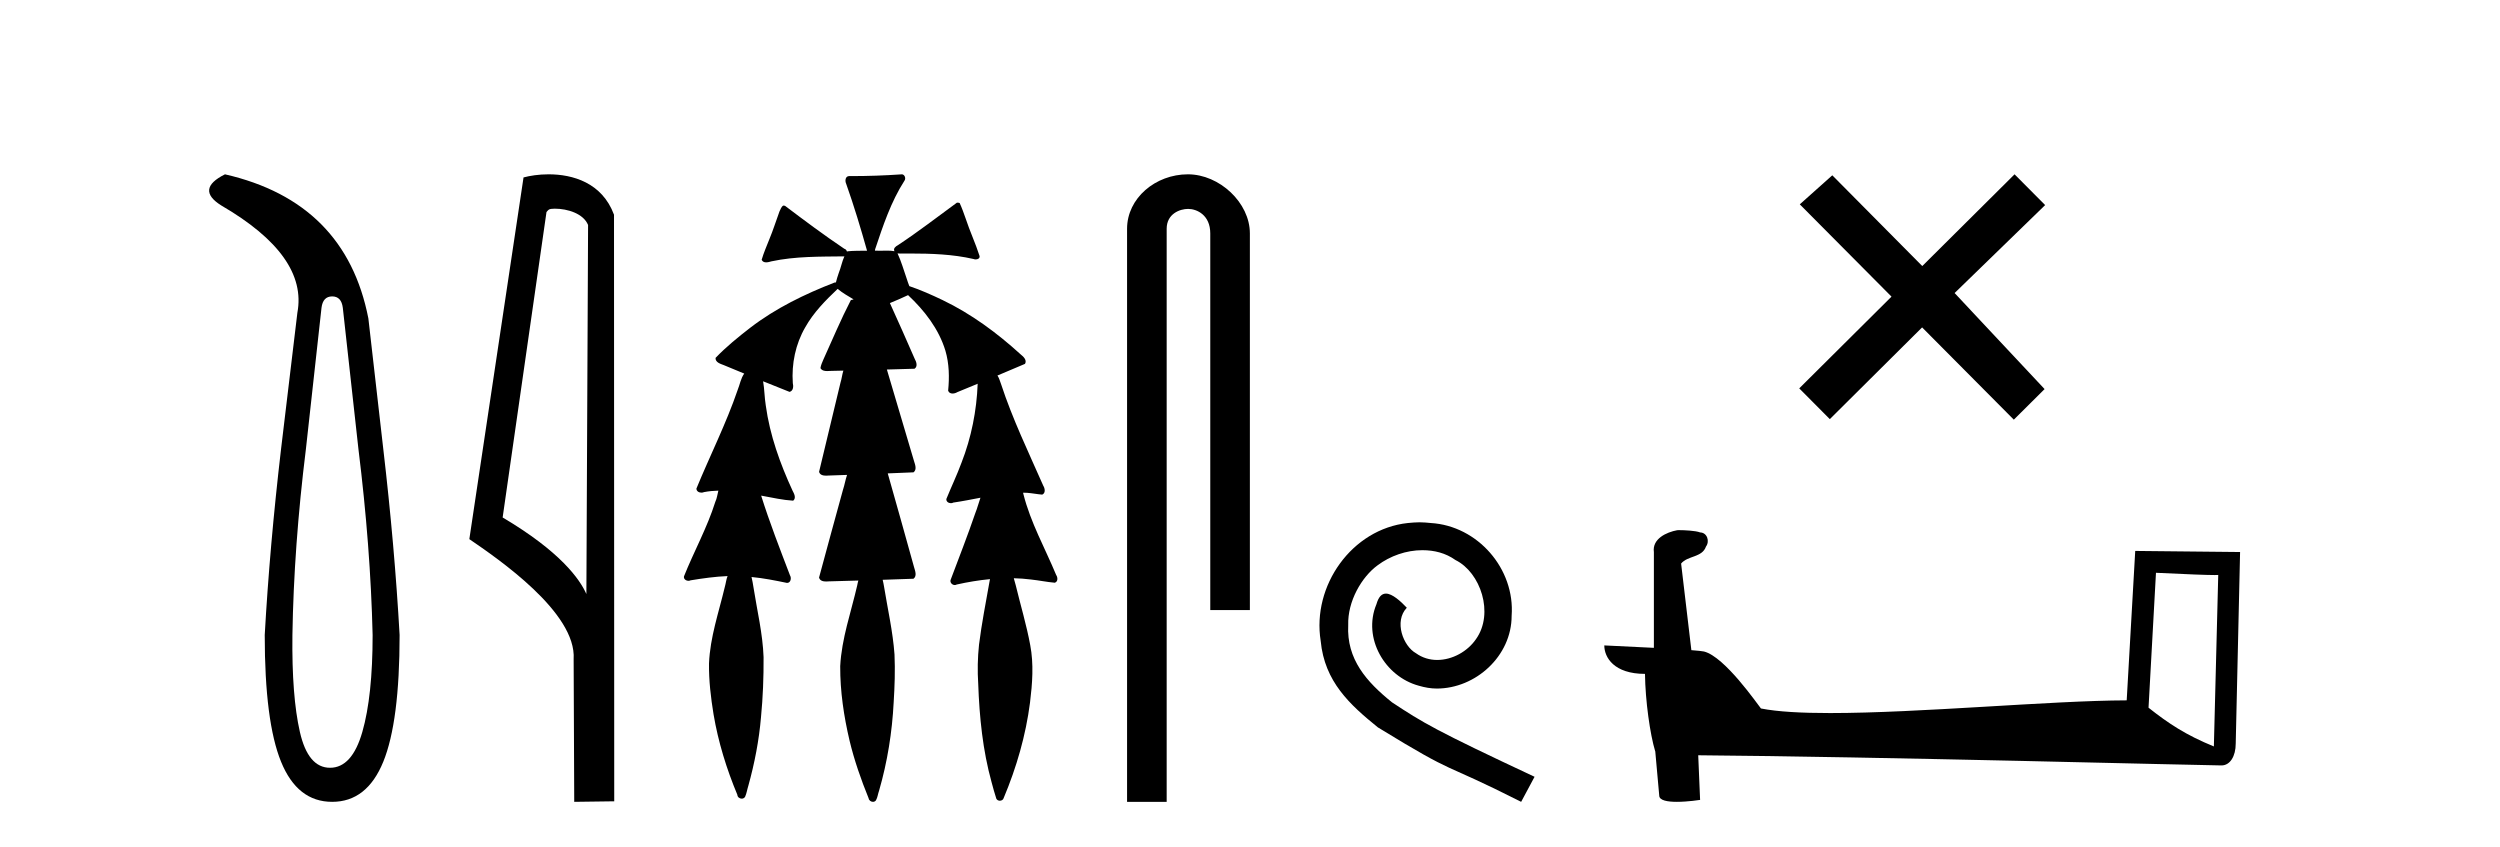 <?xml version='1.0' encoding='UTF-8' standalone='yes'?><svg xmlns='http://www.w3.org/2000/svg' xmlns:xlink='http://www.w3.org/1999/xlink' width='121.0' height='41.0' ><path d='M 16.077 14.346 Q 16.523 14.346 16.592 14.896 L 17.348 21.733 Q 17.932 26.44 18.035 30.735 Q 18.035 33.69 17.537 35.425 Q 17.039 37.16 15.974 37.16 Q 14.909 37.16 14.514 35.425 Q 14.118 33.69 14.153 30.735 Q 14.222 26.44 14.806 21.733 L 15.561 14.896 Q 15.63 14.346 16.077 14.346 ZM 10.889 8.437 Q 9.446 9.158 10.717 9.949 Q 14.909 12.388 14.393 15.137 L 13.603 21.733 Q 13.053 26.44 12.813 30.735 Q 12.813 34.927 13.603 36.868 Q 14.393 38.809 16.077 38.809 Q 17.76 38.809 18.551 36.868 Q 19.341 34.927 19.341 30.735 Q 19.1 26.44 18.551 21.733 L 17.829 15.411 Q 16.73 9.777 10.889 8.437 Z' style='fill:#000000;stroke:none' /><path d='M 26.851 10.1 C 27.475 10.1 28.24 10.34 28.463 10.89 L 28.381 28.751 L 28.381 28.751 C 28.064 28.034 27.123 26.699 24.328 25.046 L 26.45 10.263 C 26.549 10.157 26.547 10.1 26.851 10.1 ZM 28.381 28.751 L 28.381 28.751 C 28.381 28.751 28.381 28.751 28.381 28.751 L 28.381 28.751 L 28.381 28.751 ZM 26.554 8.437 C 26.076 8.437 25.644 8.505 25.339 8.588 L 22.716 26.094 C 24.103 27.044 27.916 29.648 27.764 31.91 L 27.793 38.809 L 29.729 38.783 L 29.718 10.393 C 29.142 8.837 27.711 8.437 26.554 8.437 Z' style='fill:#000000;stroke:none' /><path d='M 43.644 8.437 C 43.634 8.437 43.623 8.438 43.613 8.44 C 42.812 8.495 42.009 8.523 41.206 8.523 C 41.167 8.523 41.128 8.523 41.088 8.523 C 40.907 8.534 40.892 8.764 40.954 8.893 C 41.332 9.961 41.659 11.044 41.965 12.134 C 41.962 12.134 41.959 12.134 41.956 12.134 C 41.947 12.134 41.939 12.134 41.931 12.134 C 41.928 12.134 41.925 12.134 41.922 12.134 C 41.619 12.139 41.311 12.133 41.012 12.163 C 41.007 12.17 41.002 12.178 40.997 12.186 C 40.979 12.117 40.932 12.055 40.861 12.038 C 39.882 11.379 38.935 10.673 37.994 9.961 C 37.97 9.958 37.946 9.95 37.922 9.95 C 37.917 9.95 37.911 9.95 37.906 9.951 C 37.812 10.009 37.778 10.14 37.726 10.236 C 37.561 10.68 37.423 11.134 37.239 11.572 C 37.109 11.903 36.963 12.233 36.864 12.574 C 36.908 12.669 36.991 12.698 37.082 12.698 C 37.168 12.698 37.262 12.671 37.337 12.649 C 38.496 12.401 39.689 12.423 40.868 12.408 L 40.868 12.408 C 40.751 12.665 40.701 12.955 40.594 13.217 C 40.547 13.367 40.49 13.519 40.457 13.673 C 40.447 13.672 40.437 13.671 40.428 13.671 C 40.416 13.671 40.404 13.672 40.392 13.675 C 38.953 14.233 37.546 14.916 36.317 15.859 C 35.729 16.314 35.146 16.786 34.632 17.323 C 34.621 17.539 34.865 17.608 35.027 17.67 C 35.358 17.807 35.69 17.944 36.021 18.081 C 35.853 18.311 35.81 18.611 35.703 18.873 C 35.145 20.508 34.361 22.052 33.706 23.648 C 33.709 23.779 33.83 23.844 33.95 23.844 C 33.994 23.844 34.037 23.835 34.074 23.818 C 34.305 23.774 34.537 23.752 34.769 23.747 L 34.769 23.747 C 34.721 23.928 34.702 24.12 34.621 24.289 C 34.229 25.538 33.588 26.686 33.104 27.897 C 33.081 28.029 33.204 28.111 33.323 28.111 C 33.358 28.111 33.393 28.104 33.423 28.088 C 34.015 27.991 34.614 27.906 35.214 27.882 L 35.214 27.882 C 35.146 28.049 35.132 28.235 35.081 28.408 C 34.79 29.634 34.367 30.844 34.316 32.113 C 34.305 32.938 34.404 33.762 34.536 34.575 C 34.762 35.913 35.166 37.217 35.688 38.468 C 35.693 38.583 35.798 38.655 35.9 38.655 C 35.964 38.655 36.026 38.627 36.063 38.563 C 36.139 38.395 36.163 38.206 36.22 38.029 C 36.521 36.946 36.736 35.837 36.832 34.716 C 36.926 33.749 36.963 32.776 36.957 31.804 C 36.916 30.667 36.645 29.557 36.47 28.436 C 36.44 28.267 36.418 28.093 36.374 27.927 L 36.374 27.927 C 36.953 27.982 37.521 28.095 38.089 28.213 C 38.091 28.213 38.092 28.213 38.094 28.213 C 38.276 28.213 38.316 27.971 38.234 27.843 C 37.747 26.567 37.249 25.291 36.84 23.989 L 36.84 23.989 C 36.859 23.992 36.879 23.995 36.899 23.999 C 37.394 24.089 37.89 24.204 38.391 24.233 C 38.548 24.103 38.435 23.89 38.359 23.748 C 37.755 22.438 37.26 21.063 37.064 19.628 C 37 19.239 37.002 18.84 36.934 18.454 L 36.934 18.454 C 37.36 18.627 37.786 18.8 38.214 18.967 C 38.401 18.922 38.409 18.693 38.372 18.541 C 38.307 17.609 38.502 16.653 38.973 15.843 C 39.373 15.127 39.953 14.54 40.543 13.981 C 40.778 14.181 41.05 14.33 41.314 14.49 C 41.27 14.501 41.225 14.512 41.181 14.525 C 40.696 15.465 40.286 16.442 39.85 17.405 C 39.794 17.539 39.729 17.676 39.71 17.818 C 39.782 17.937 39.904 17.959 40.031 17.959 C 40.11 17.959 40.192 17.95 40.265 17.95 C 40.269 17.95 40.273 17.95 40.277 17.95 C 40.457 17.946 40.638 17.942 40.819 17.938 L 40.819 17.938 C 40.758 18.125 40.741 18.334 40.68 18.519 C 40.332 19.958 39.987 21.397 39.643 22.837 C 39.685 22.99 39.838 23.022 39.983 23.022 C 40.025 23.022 40.067 23.019 40.105 23.016 C 40.403 23.005 40.7 22.995 40.998 22.985 L 40.998 22.985 C 40.916 23.22 40.879 23.475 40.799 23.71 C 40.413 25.125 40.02 26.539 39.642 27.954 C 39.684 28.112 39.841 28.145 39.989 28.145 C 40.035 28.145 40.08 28.142 40.12 28.138 C 40.595 28.125 41.069 28.111 41.544 28.098 L 41.544 28.098 C 41.52 28.176 41.503 28.258 41.49 28.33 C 41.192 29.629 40.735 30.902 40.666 32.243 C 40.661 33.458 40.841 34.667 41.119 35.848 C 41.348 36.801 41.672 37.729 42.041 38.636 C 42.056 38.74 42.155 38.809 42.251 38.809 C 42.307 38.809 42.362 38.786 42.398 38.732 C 42.477 38.591 42.491 38.422 42.547 38.27 C 42.95 36.877 43.18 35.438 43.254 33.99 C 43.302 33.219 43.329 32.445 43.294 31.674 C 43.214 30.566 42.964 29.482 42.787 28.388 C 42.766 28.28 42.75 28.169 42.721 28.062 C 43.219 28.046 43.717 28.031 44.214 28.011 C 44.391 27.874 44.293 27.635 44.243 27.46 C 43.82 25.943 43.4 24.425 42.967 22.912 C 43.383 22.896 43.799 22.881 44.215 22.861 C 44.389 22.724 44.291 22.487 44.238 22.314 C 43.8 20.837 43.363 19.361 42.925 17.885 C 43.371 17.873 43.818 17.862 44.263 17.847 C 44.432 17.735 44.35 17.508 44.271 17.366 C 43.874 16.466 43.483 15.563 43.071 14.669 C 43.368 14.547 43.662 14.421 43.95 14.284 C 44.745 15.028 45.439 15.922 45.758 16.975 C 45.942 17.601 45.954 18.264 45.89 18.909 C 45.925 19.01 46.011 19.047 46.104 19.047 C 46.184 19.047 46.269 19.02 46.331 18.981 C 46.663 18.844 46.995 18.707 47.328 18.57 L 47.328 18.57 C 47.325 18.573 47.322 18.575 47.319 18.578 C 47.27 19.882 47.012 21.178 46.537 22.394 C 46.318 22.99 46.043 23.563 45.804 24.15 C 45.79 24.278 45.909 24.354 46.025 24.354 C 46.065 24.354 46.105 24.345 46.139 24.325 C 46.579 24.261 47.016 24.173 47.454 24.09 L 47.454 24.09 C 47.366 24.332 47.306 24.586 47.208 24.825 C 46.835 25.919 46.412 26.995 46.006 28.076 C 45.975 28.204 46.091 28.316 46.21 28.316 C 46.242 28.316 46.274 28.308 46.303 28.291 C 46.833 28.172 47.373 28.082 47.915 28.03 L 47.915 28.03 C 47.902 28.081 47.893 28.133 47.887 28.179 C 47.709 29.184 47.512 30.186 47.385 31.199 C 47.317 31.831 47.305 32.468 47.346 33.102 C 47.403 34.706 47.564 36.316 47.994 37.866 C 48.067 38.13 48.136 38.397 48.222 38.656 C 48.255 38.723 48.324 38.755 48.393 38.755 C 48.477 38.755 48.561 38.707 48.581 38.617 C 49.2 37.143 49.649 35.592 49.853 34.004 C 49.966 33.083 50.039 32.141 49.863 31.223 C 49.684 30.247 49.395 29.295 49.163 28.331 C 49.125 28.22 49.106 28.098 49.068 27.987 L 49.068 27.987 C 49.345 27.994 49.622 28.012 49.898 28.048 C 50.283 28.089 50.664 28.169 51.05 28.204 C 51.213 28.157 51.199 27.943 51.119 27.83 C 50.579 26.531 49.879 25.29 49.534 23.92 C 49.529 23.897 49.522 23.872 49.516 23.847 L 49.516 23.847 C 49.581 23.848 49.645 23.849 49.71 23.852 C 49.956 23.87 50.2 23.92 50.444 23.94 C 50.617 23.864 50.575 23.638 50.494 23.508 C 49.778 21.881 49.003 20.275 48.449 18.583 C 48.398 18.451 48.361 18.303 48.284 18.186 C 48.28 18.183 48.275 18.181 48.271 18.178 C 48.719 17.991 49.166 17.804 49.61 17.611 C 49.715 17.433 49.539 17.261 49.407 17.159 C 48.268 16.121 47.015 15.193 45.622 14.524 C 45.097 14.273 44.563 14.034 44.011 13.848 C 43.971 13.725 43.913 13.604 43.883 13.483 C 43.741 13.075 43.622 12.654 43.441 12.263 L 43.441 12.263 C 43.479 12.271 43.519 12.273 43.559 12.273 C 43.605 12.273 43.651 12.27 43.695 12.27 C 43.709 12.27 43.723 12.27 43.737 12.271 C 43.837 12.271 43.937 12.27 44.037 12.27 C 45.07 12.27 46.109 12.304 47.119 12.536 C 47.149 12.549 47.186 12.556 47.223 12.556 C 47.325 12.556 47.432 12.505 47.411 12.391 C 47.215 11.775 46.938 11.189 46.737 10.574 C 46.648 10.323 46.559 10.067 46.448 9.827 C 46.415 9.814 46.383 9.808 46.349 9.808 C 46.337 9.808 46.325 9.808 46.313 9.81 C 45.366 10.502 44.436 11.223 43.455 11.869 C 43.352 11.923 43.219 12.027 43.292 12.157 C 43.293 12.157 43.293 12.158 43.293 12.158 C 43.176 12.136 43.057 12.131 42.938 12.131 C 42.818 12.131 42.698 12.136 42.578 12.136 C 42.534 12.136 42.49 12.135 42.446 12.133 C 42.439 12.133 42.432 12.133 42.425 12.133 C 42.406 12.133 42.387 12.133 42.368 12.133 C 42.361 12.133 42.354 12.133 42.347 12.133 C 42.353 12.113 42.356 12.091 42.355 12.068 C 42.737 10.926 43.12 9.768 43.775 8.747 C 43.854 8.643 43.796 8.462 43.671 8.439 C 43.662 8.438 43.653 8.437 43.644 8.437 Z' style='fill:#000000;stroke:none' /><path d='M 57.495 8.437 C 55.926 8.437 54.55 9.591 54.55 11.072 L 54.55 38.809 L 56.467 38.809 L 56.467 11.072 C 56.467 10.346 57.106 10.111 57.507 10.111 C 57.928 10.111 58.577 10.406 58.577 11.296 L 58.577 29.526 L 60.494 29.526 L 60.494 11.296 C 60.494 9.813 59.025 8.437 57.495 8.437 Z' style='fill:#000000;stroke:none' /><path d='M 68.704 25.279 C 68.516 25.279 68.329 25.297 68.141 25.314 C 65.424 25.604 63.494 28.354 63.921 31.019 C 64.109 33.001 65.339 34.111 66.689 35.205 C 70.703 37.665 69.576 36.759 73.624 38.809 L 74.273 37.596 C 69.456 35.341 68.875 34.983 67.372 33.992 C 66.142 33.001 65.168 31.908 65.254 30.251 C 65.219 29.106 65.903 27.927 66.671 27.364 C 67.286 26.902 68.072 26.629 68.841 26.629 C 69.422 26.629 69.969 26.766 70.447 27.107 C 71.66 27.705 72.326 29.687 71.438 30.934 C 71.028 31.532 70.293 31.942 69.559 31.942 C 69.2 31.942 68.841 31.839 68.534 31.617 C 67.919 31.276 67.457 30.08 68.089 29.414 C 67.799 29.106 67.389 28.73 67.081 28.73 C 66.876 28.73 66.723 28.884 66.62 29.243 C 65.937 30.883 67.03 32.745 68.67 33.189 C 68.961 33.274 69.251 33.326 69.541 33.326 C 71.421 33.326 73.163 31.754 73.163 29.807 C 73.334 27.534 71.523 25.45 69.251 25.314 C 69.08 25.297 68.892 25.279 68.704 25.279 Z' style='fill:#000000;stroke:none' /><path d='M 93.038 12.877 L 88.683 8.485 L 87.11 9.89 L 91.549 14.357 L 87.083 18.797 L 88.563 20.286 L 93.03 15.846 L 97.469 20.312 L 98.958 18.832 L 94.603 14.183 L 98.985 9.926 L 97.505 8.437 L 93.038 12.877 Z' style='fill:#000000;stroke:none' /><path d='M 104.349 27.723 C 105.938 27.8 106.816 27.832 107.192 27.832 C 107.27 27.832 107.326 27.831 107.363 27.828 L 107.363 27.828 L 107.151 36.128 C 105.787 35.572 104.946 35.009 103.989 34.253 L 104.349 27.723 ZM 81.275 25.659 C 81.229 25.659 81.196 25.66 81.181 25.661 C 80.656 25.758 79.957 26.078 80.048 26.723 C 80.048 28.267 80.048 29.811 80.048 31.355 C 79.019 31.301 77.962 31.253 77.648 31.238 L 77.648 31.238 C 77.648 31.82 78.119 32.616 79.617 32.616 C 79.634 33.929 79.863 35.537 80.11 36.358 C 80.111 36.357 80.113 36.356 80.114 36.355 L 80.307 38.506 C 80.307 38.744 80.715 38.809 81.16 38.809 C 81.695 38.809 82.285 38.715 82.285 38.715 L 82.194 36.555 L 82.194 36.555 C 90.628 36.621 106.722 37.047 107.52 37.047 C 107.933 37.047 108.209 36.605 108.209 35.989 L 108.42 26.718 L 103.345 26.665 L 102.932 33.897 C 99.254 33.908 92.9 34.512 88.581 34.512 C 87.208 34.512 86.041 34.451 85.23 34.29 C 85.066 34.093 83.481 31.783 82.473 31.533 C 82.394 31.513 82.157 31.491 81.862 31.468 C 81.697 30.07 81.532 28.673 81.366 27.276 C 81.683 26.887 82.383 26.993 82.569 26.454 C 82.76 26.201 82.631 25.779 82.286 25.769 C 82.066 25.682 81.506 25.659 81.275 25.659 Z' style='fill:#000000;stroke:none' /></svg>